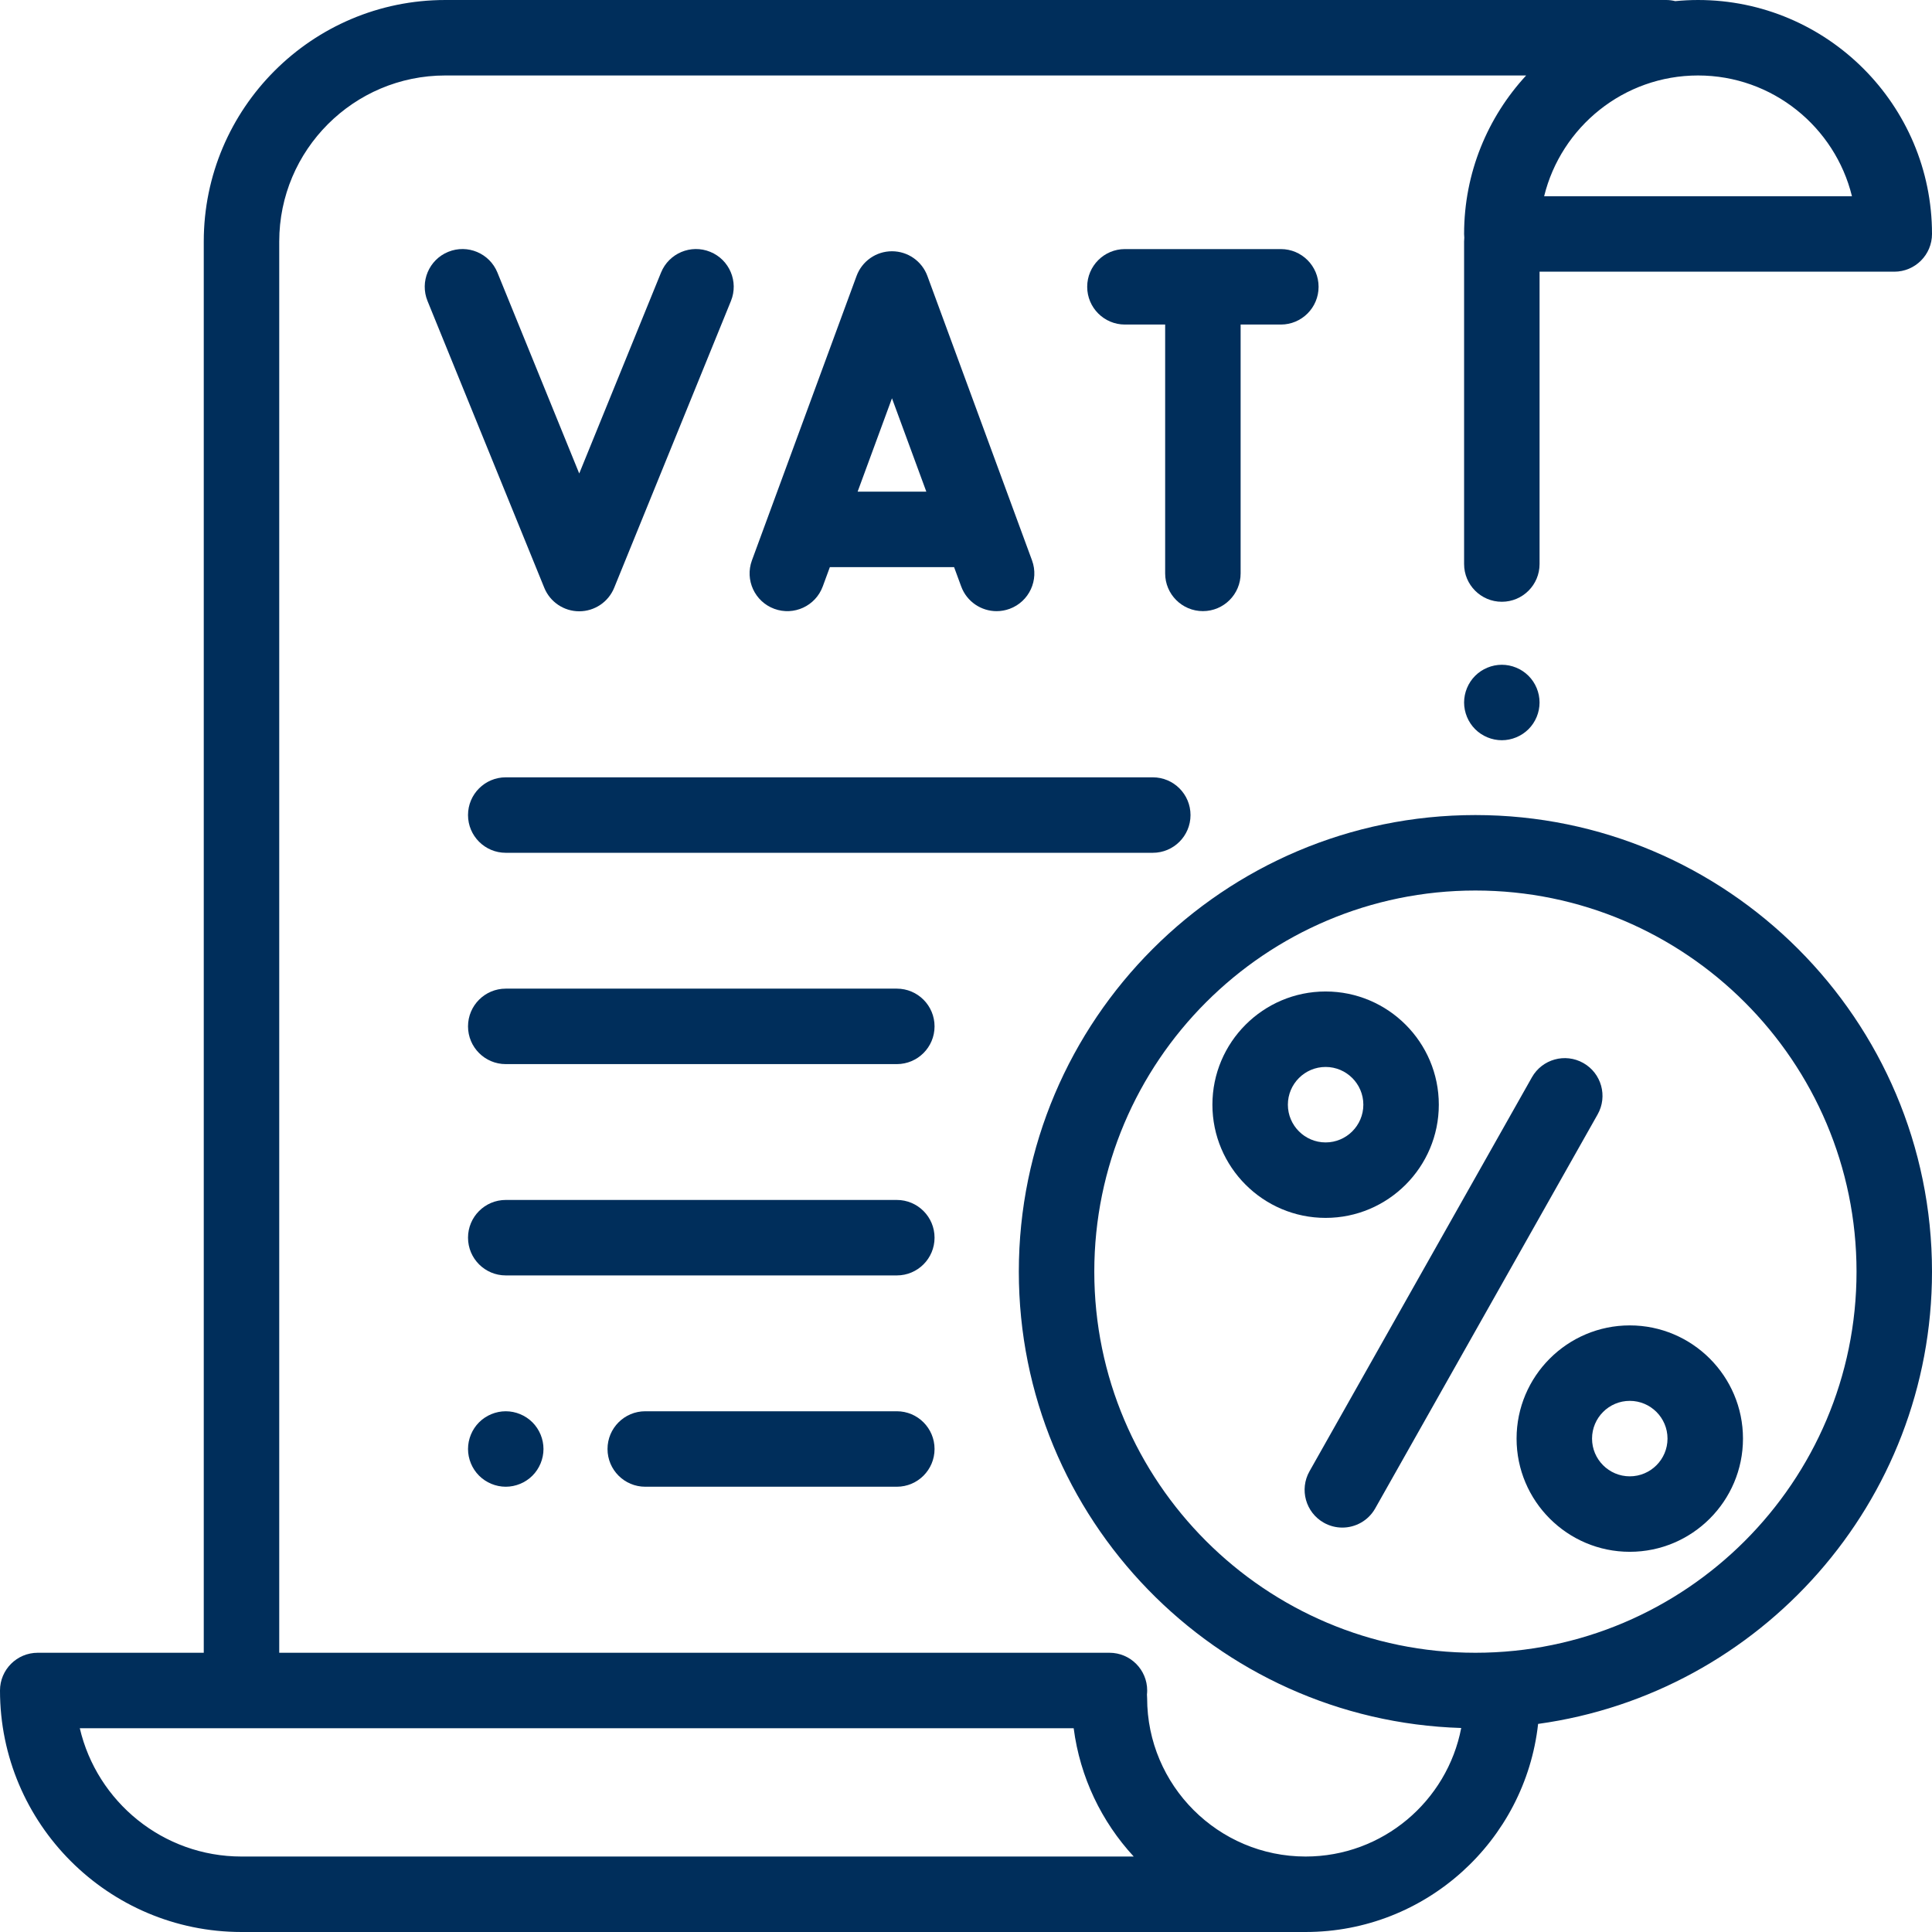 <?xml version="1.0"?>
<svg xmlns="http://www.w3.org/2000/svg" xmlns:xlink="http://www.w3.org/1999/xlink" xmlns:svgjs="http://svgjs.com/svgjs" version="1.1" width="512" height="512" x="0" y="0" viewBox="0 0 512.002 512.002" style="enable-background:new 0 0 512 512" xml:space="preserve" class=""><g>
<g xmlns="http://www.w3.org/2000/svg">
	<g>
		<path d="M405.07,179.101c-1.86-1.86-4.44-2.93-7.07-2.93s-5.21,1.07-7.07,2.93c-1.86,1.86-2.93,4.44-2.93,7.07    s1.07,5.21,2.93,7.07c1.86,1.859,4.44,2.93,7.07,2.93s5.21-1.07,7.07-2.93c1.87-1.86,2.93-4.44,2.93-7.07    S406.94,180.961,405.07,179.101z" fill="#002e5b" data-original="#000000" style="" class=""/>
	</g>
</g>
<g xmlns="http://www.w3.org/2000/svg">
	<g>
		<path d="M419.597,281.709c-4.809-2.715-10.909-1.019-13.624,3.792L347.031,389.91c-2.715,4.81-1.018,10.909,3.792,13.624    c1.554,0.877,3.241,1.294,4.907,1.294c3.49,0,6.879-1.83,8.717-5.086l58.942-104.409    C426.104,290.524,424.407,284.424,419.597,281.709z" fill="#002e5b" data-original="#000000" style="" class=""/>
	</g>
</g>
<g xmlns="http://www.w3.org/2000/svg">
	<g>
		<path d="M431.91,351.245c-16.542,0-30,13.458-30,30s13.458,30,30,30s30-13.458,30-30S448.452,351.245,431.91,351.245z     M431.91,391.245c-5.514,0-10-4.486-10-10c0-5.514,4.486-10,10-10c5.514,0,10,4.486,10,10    C441.91,386.759,437.424,391.245,431.91,391.245z" fill="#002e5b" data-original="#000000" style="" class=""/>
	</g>
</g>
<g xmlns="http://www.w3.org/2000/svg">
	<g>
		<path d="M351.302,262.755c-16.542,0-30,13.458-30,30s13.458,30,30,30s30-13.458,30-30S367.844,262.755,351.302,262.755z     M351.302,302.755c-5.514,0-10-4.486-10-10c0-5.514,4.486-10,10-10c5.514,0,10,4.486,10,10    C361.302,298.269,356.816,302.755,351.302,302.755z" fill="#002e5b" data-original="#000000" style="" class=""/>
	</g>
</g>
<g xmlns="http://www.w3.org/2000/svg">
	<g>
		<path d="M391.001,215.999C324.281,215.999,270,270.281,270,337c0,65.461,52.254,118.942,117.24,120.937    c-3.722,19.376-20.793,34.064-41.238,34.064c-23.159,0-42-18.841-42-42c0-0.31-0.019-0.616-0.046-0.919    c0.038-0.355,0.061-0.716,0.061-1.081c0-5.522-4.477-10-10-10H74v-374c0-24.262,19.738-44,44-44h286.447    c-10.199,11.054-16.445,25.809-16.445,42c0,0.338,0.018,0.671,0.051,1c-0.033,0.329-0.051,0.662-0.051,1v85.475    c0,5.522,4.477,10,10,10s10-4.478,10-10V72.001h94c5.523,0,10-4.478,10-10c0-34.187-27.813-62-62-62    c-2.04,0-4.055,0.105-6.045,0.299c-0.766-0.188-1.563-0.299-2.388-0.299H118c-35.29,0-64,28.71-64,64v374H10    c-5.523,0-10,4.478-10,10c0,35.29,28.71,64,64,64h282.002c31.87,0,58.189-24.174,61.613-55.146    c58.887-8.122,104.387-58.771,104.387-119.855C512.002,270.281,457.722,215.999,391.001,215.999z M450.002,20.001    c19.713,0,36.289,13.655,40.788,32h-81.575C413.714,33.656,430.29,20.001,450.002,20.001z M64,492.001    c-20.823,0-38.314-14.539-42.854-34h263.39c1.687,13.027,7.42,24.797,15.911,34H64z M391.001,438.001    C335.31,438.001,290,392.693,290,337s45.309-101.001,101.001-101.001S492.002,281.308,492.002,337    C492.002,392.692,446.693,438.001,391.001,438.001z" fill="#002e5b" data-original="#000000" style="" class=""/>
	</g>
</g>
<g xmlns="http://www.w3.org/2000/svg">
	<g>
		<path d="M237.667,262.001H134.031c-5.523,0-10,4.478-10,10c0,5.522,4.477,10,10,10h103.636c5.523,0,10-4.478,10-10    C247.667,266.479,243.19,262.001,237.667,262.001z" fill="#002e5b" data-original="#000000" style="" class=""/>
	</g>
</g>
<g xmlns="http://www.w3.org/2000/svg">
	<g>
		<path d="M237.667,318.001H134.031c-5.523,0-10,4.478-10,10c0,5.522,4.477,10,10,10h103.636c5.523,0,10-4.478,10-10    C247.667,322.479,243.19,318.001,237.667,318.001z" fill="#002e5b" data-original="#000000" style="" class=""/>
	</g>
</g>
<g xmlns="http://www.w3.org/2000/svg">
	<g>
		<path d="M305.5,206.001H134.03c-5.523,0-10,4.478-10,10c0,5.522,4.477,10,10,10H305.5c5.523,0,10-4.477,10-10    C315.5,210.479,311.023,206.001,305.5,206.001z" fill="#002e5b" data-original="#000000" style="" class=""/>
	</g>
</g>
<g xmlns="http://www.w3.org/2000/svg">
	<g>
		<path d="M237.667,374.001H171c-5.523,0-10,4.478-10,10c0,5.522,4.477,10,10,10h66.667c5.523,0,10-4.478,10-10    C247.667,378.479,243.19,374.001,237.667,374.001z" fill="#002e5b" data-original="#000000" style="" class=""/>
	</g>
</g>
<g xmlns="http://www.w3.org/2000/svg">
	<g>
		<path d="M141.1,376.931c-1.86-1.86-4.44-2.93-7.07-2.93s-5.21,1.07-7.07,2.93c-1.86,1.86-2.93,4.44-2.93,7.07    s1.07,5.21,2.93,7.069c1.86,1.86,4.44,2.931,7.07,2.931s5.21-1.07,7.07-2.931c1.86-1.859,2.93-4.439,2.93-7.069    S142.96,378.791,141.1,376.931z" fill="#002e5b" data-original="#000000" style="" class=""/>
	</g>
</g>
<g xmlns="http://www.w3.org/2000/svg">
	<g>
		<path d="M339.44,66.009h-41.32c-5.523,0-10,4.478-10,10c0,5.522,4.477,10,10,10h10.66v65.946c0,5.522,4.477,10,10,10    s10-4.477,10-10V86.009h10.66c5.523,0,10-4.478,10-10C349.44,70.487,344.963,66.009,339.44,66.009z" fill="#002e5b" data-original="#000000" style="" class=""/>
	</g>
</g>
<g xmlns="http://www.w3.org/2000/svg">
	<g>
		<path d="M188.215,66.739c-5.112-2.084-10.95,0.376-13.032,5.491l-21.68,53.251l-21.68-53.251    c-2.083-5.115-7.918-7.575-13.033-5.491c-5.115,2.082-7.573,7.917-5.491,13.032l30.942,76c1.534,3.766,5.196,6.229,9.262,6.229    c4.067,0,7.729-2.463,9.262-6.229l30.941-76C195.789,74.656,193.33,68.821,188.215,66.739z" fill="#002e5b" data-original="#000000" style="" class=""/>
	</g>
</g>
<g xmlns="http://www.w3.org/2000/svg">
	<g>
		<path d="M273.498,148.509l-27.73-75.376c-1.447-3.933-5.194-6.547-9.385-6.547c-4.191,0-7.938,2.614-9.385,6.547l-27.73,75.376    c-1.907,5.184,0.75,10.932,5.933,12.838c5.179,1.906,10.929-0.748,12.837-5.932l1.884-5.121h32.921l1.884,5.121    c1.488,4.044,5.314,6.55,9.386,6.55c1.146,0,2.313-0.199,3.452-0.618C272.748,159.441,275.404,153.693,273.498,148.509z     M227.28,130.294l9.103-24.745l9.103,24.745H227.28z" fill="#002e5b" data-original="#000000" style="" class=""/>
	</g>
</g>
<g xmlns="http://www.w3.org/2000/svg">
</g>
<g xmlns="http://www.w3.org/2000/svg">
</g>
<g xmlns="http://www.w3.org/2000/svg">
</g>
<g xmlns="http://www.w3.org/2000/svg">
</g>
<g xmlns="http://www.w3.org/2000/svg">
</g>
<g xmlns="http://www.w3.org/2000/svg">
</g>
<g xmlns="http://www.w3.org/2000/svg">
</g>
<g xmlns="http://www.w3.org/2000/svg">
</g>
<g xmlns="http://www.w3.org/2000/svg">
</g>
<g xmlns="http://www.w3.org/2000/svg">
</g>
<g xmlns="http://www.w3.org/2000/svg">
</g>
<g xmlns="http://www.w3.org/2000/svg">
</g>
<g xmlns="http://www.w3.org/2000/svg">
</g>
<g xmlns="http://www.w3.org/2000/svg">
</g>
<g xmlns="http://www.w3.org/2000/svg">
</g>
</g></svg>
